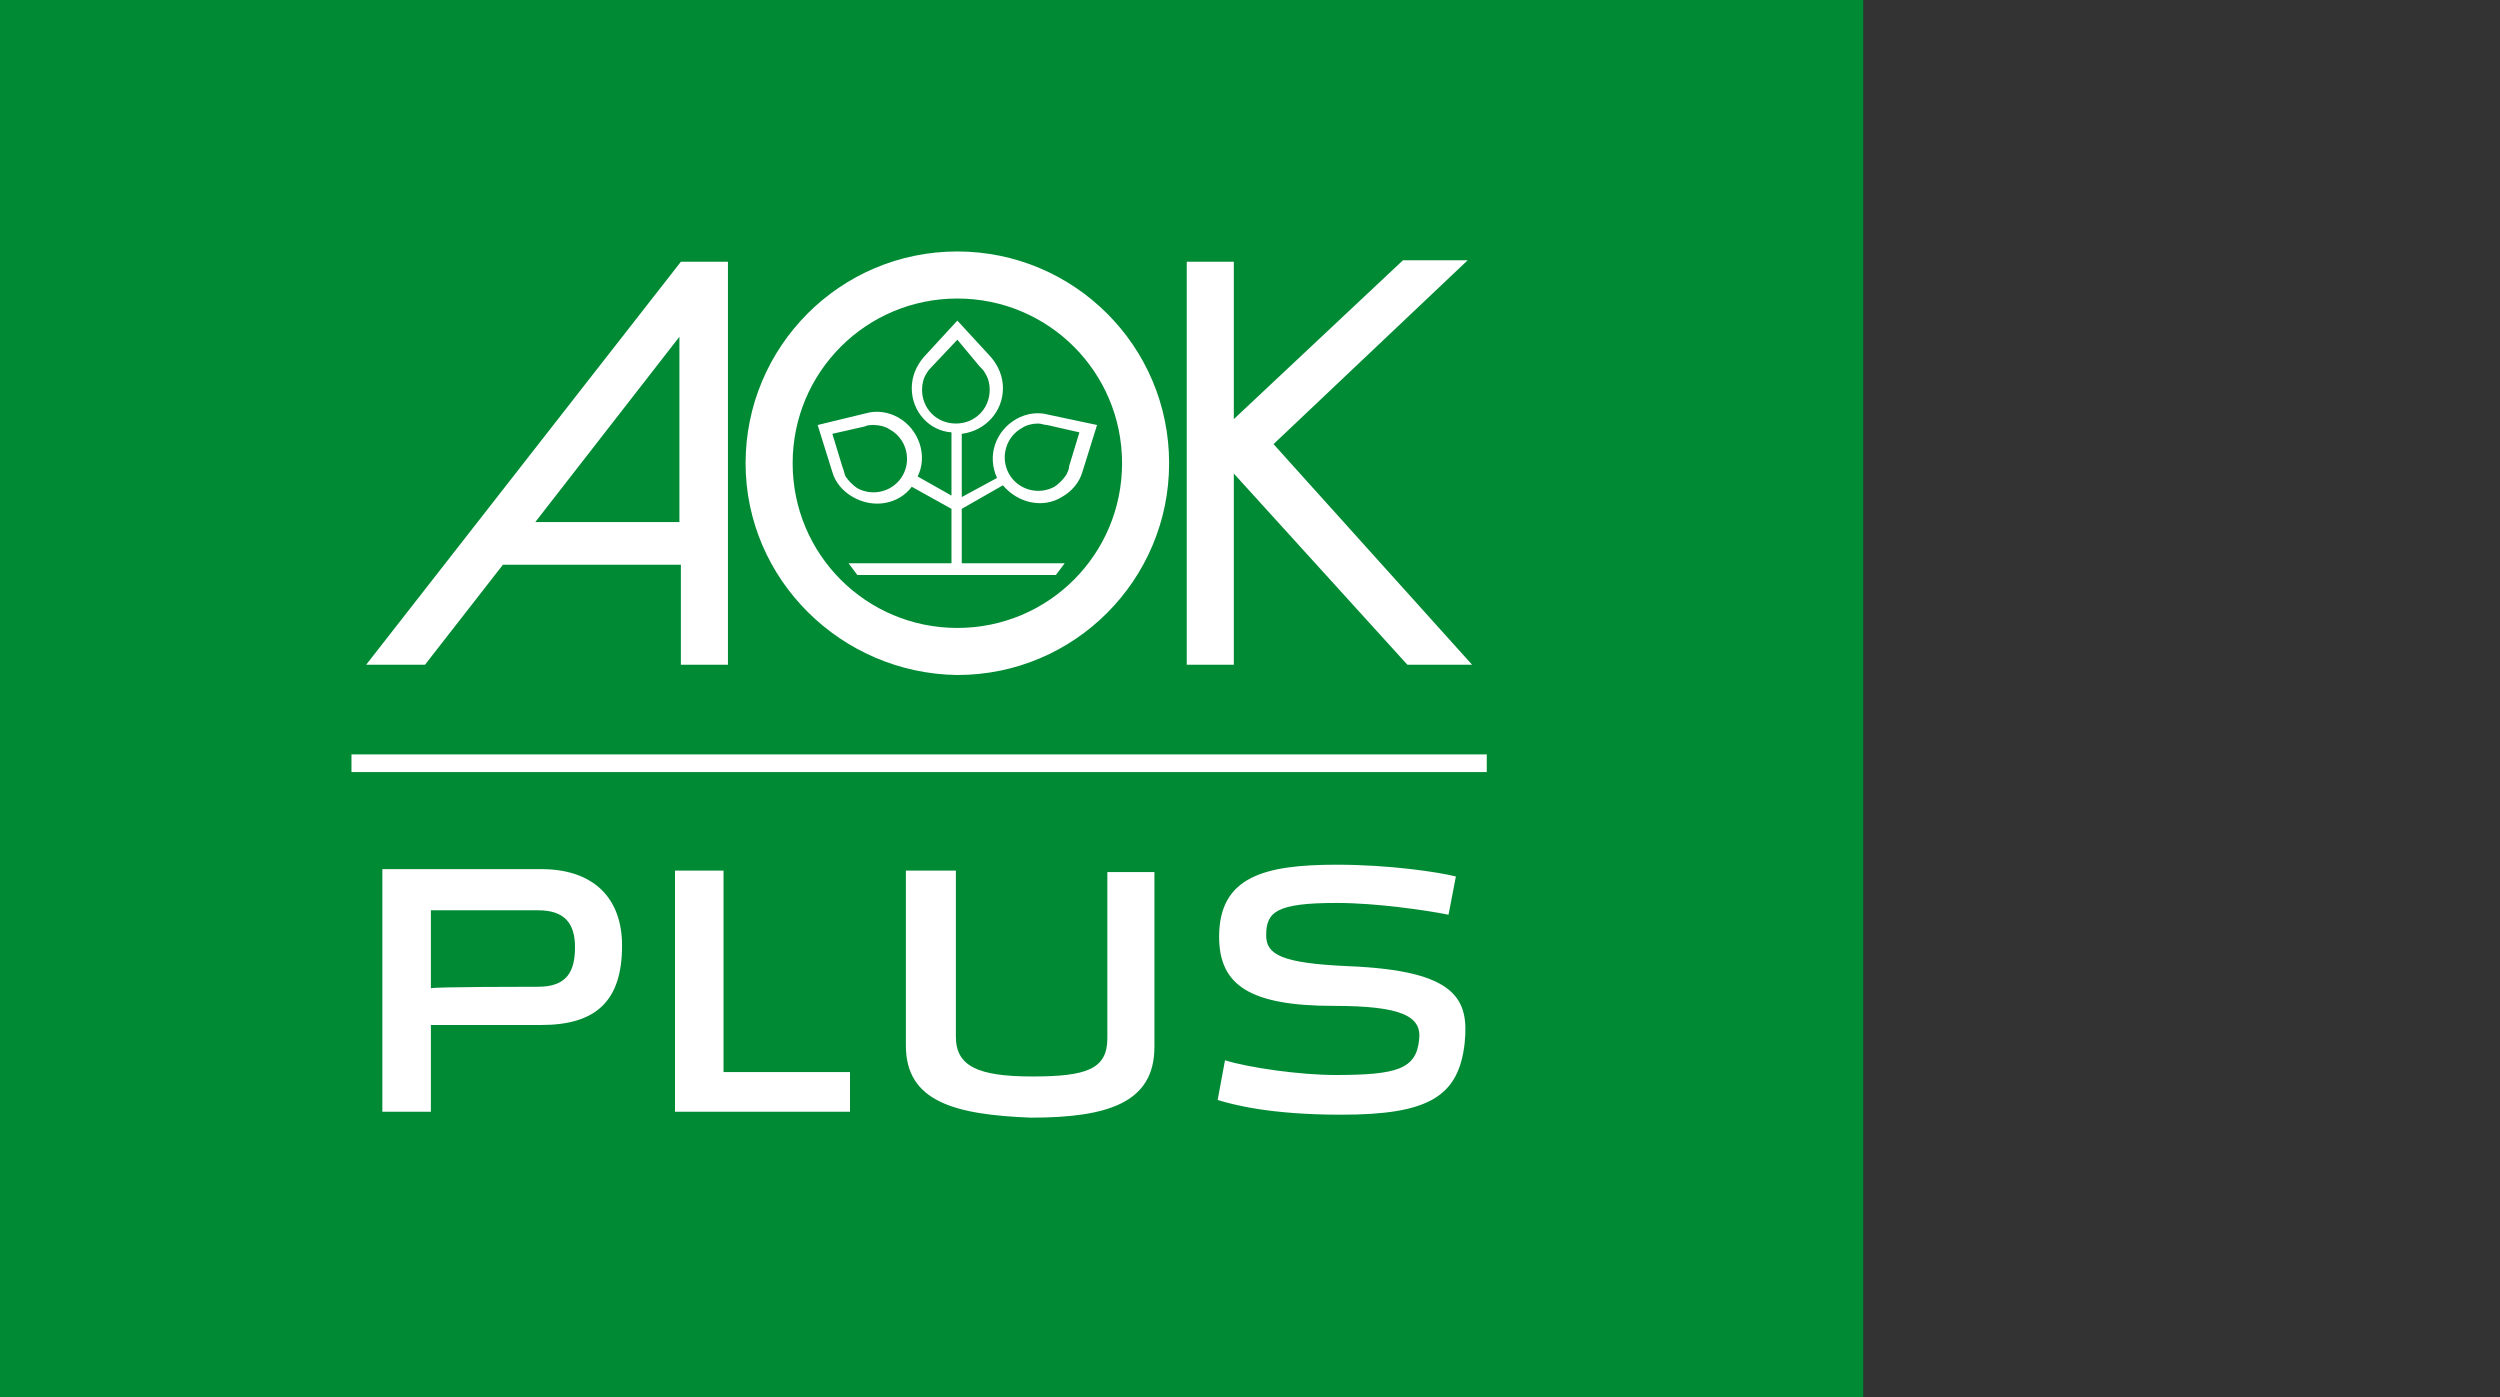 <svg xmlns="http://www.w3.org/2000/svg" viewBox="0 0 170 95"><rect x="0" y="0" width="170" height="95" fill="#333333" stroke="none"/><path d="M0 0h126.7v95H0z" fill="#008a34"/><path d="M26 59.1h10.8c3.6 0 5.5 2 5.5 5.2 0 3.8-1.8 5.4-5.5 5.4h-7.5v5.9H26V59.1zm10.6 8c2 0 2.5-1.1 2.5-2.7s-.7-2.5-2.5-2.5h-7.3v5.3c.4-.1 6.7-.1 7.3-.1zm9.3-7.9h3.3v13.7h8.6v2.7H45.9V59.2zm15.7 11.9V59.2H65v11.3c0 2 1.5 2.7 5.2 2.7s5.1-.5 5.1-2.6V59.3h3.2v11.9c0 3.8-3.2 4.8-8.4 4.8-5.2-.2-8.5-1.1-8.5-4.9zm21.2 3.7l.5-2.7c1.6.5 5.1 1 7.5 1 4.2 0 5.5-.4 5.7-2.4.2-1.6-1.2-2.3-5.8-2.3-5.7 0-7.8-1.4-7.8-4.7 0-4.1 3.1-4.9 8-4.9 3.6 0 6.9.5 8.1.8l-.5 2.6c-1.5-.3-4.9-.8-7.6-.8-4.1 0-4.8.6-4.8 2.2 0 1.3 1 1.9 5.6 2.1 7.3.3 8.2 2.2 7.9 5.2-.4 3.7-2.5 4.9-8.4 4.9-4.9 0-7.4-.7-8.4-1zM50.7 31.5c0-7.9 6.4-14.4 14.4-14.4 7.9 0 14.4 6.4 14.4 14.4 0 7.9-6.4 14.4-14.4 14.4-7.9-.1-14.4-6.5-14.4-14.4zm14.4 11.2c6.2 0 11.2-5 11.2-11.2 0-6.2-5-11.2-11.2-11.2-6.2 0-11.2 5-11.2 11.2 0 6.2 5 11.2 11.2 11.2zm6.1-13.8c-.2 0-.4-.1-.6-.1-.4 0-.8.1-1.1.3-1.1.6-1.5 2-.9 3.1s2 1.5 3.1.9c.3-.2.6-.5.8-.8.1-.2.2-.4.2-.6l.7-2.3-2.2-.5zm3.4 0l-1 3.2c-.2.7-.7 1.3-1.4 1.7-1.3.8-3 .4-4-.8l-2.8 1.6v3.7h7l-.6.8H58.3l-.6-.8h7v-3.7L62 33.1c-.9 1.2-2.6 1.5-4 .7-.7-.4-1.2-1-1.4-1.7l-1-3.2 3.3-.8c.7-.2 1.5-.1 2.2.3 1.4.8 2 2.6 1.3 4l2.3 1.3v-4.3c-1.5-.1-2.7-1.4-2.7-3 0-.8.3-1.5.8-2.1l2.3-2.5 2.3 2.5c.5.6.8 1.3.8 2.1 0 1.6-1.2 2.9-2.8 3.1v4.3l2.4-1.3c-.7-1.5-.1-3.2 1.3-4 .7-.4 1.5-.5 2.2-.3l3.3.7zm-18 .6l.7 2.3c.1.2.1.4.2.6.2.3.5.6.8.8 1.1.6 2.5.2 3.1-.9.6-1.1.2-2.5-.9-3.1-.3-.2-.7-.3-1.1-.3-.2 0-.4 0-.6.1l-2.2.5zm8.5-6.4l-1.7 1.8c-.1.1-.3.3-.4.5-.2.3-.3.7-.3 1.1 0 1.3 1 2.3 2.3 2.3 1.3 0 2.3-1 2.3-2.3 0-.4-.1-.8-.3-1.1-.1-.2-.2-.3-.4-.5l-1.5-1.8zm21.5 7.1l13.5 15h-4.4l-11.8-13v13h-3.2V17.8h3.2v10.7l11.5-10.8h4.4L86.6 30.2zm-52.4 8.2l-5.3 6.8h-4l21.4-27.4h3.2v27.4h-3.2v-6.8H34.2zm12-3.9V22.9l-9.8 12.6h9.8v-1zM23.9 51.3h77.2v1.2H23.9z" fill="#fff"/></svg>